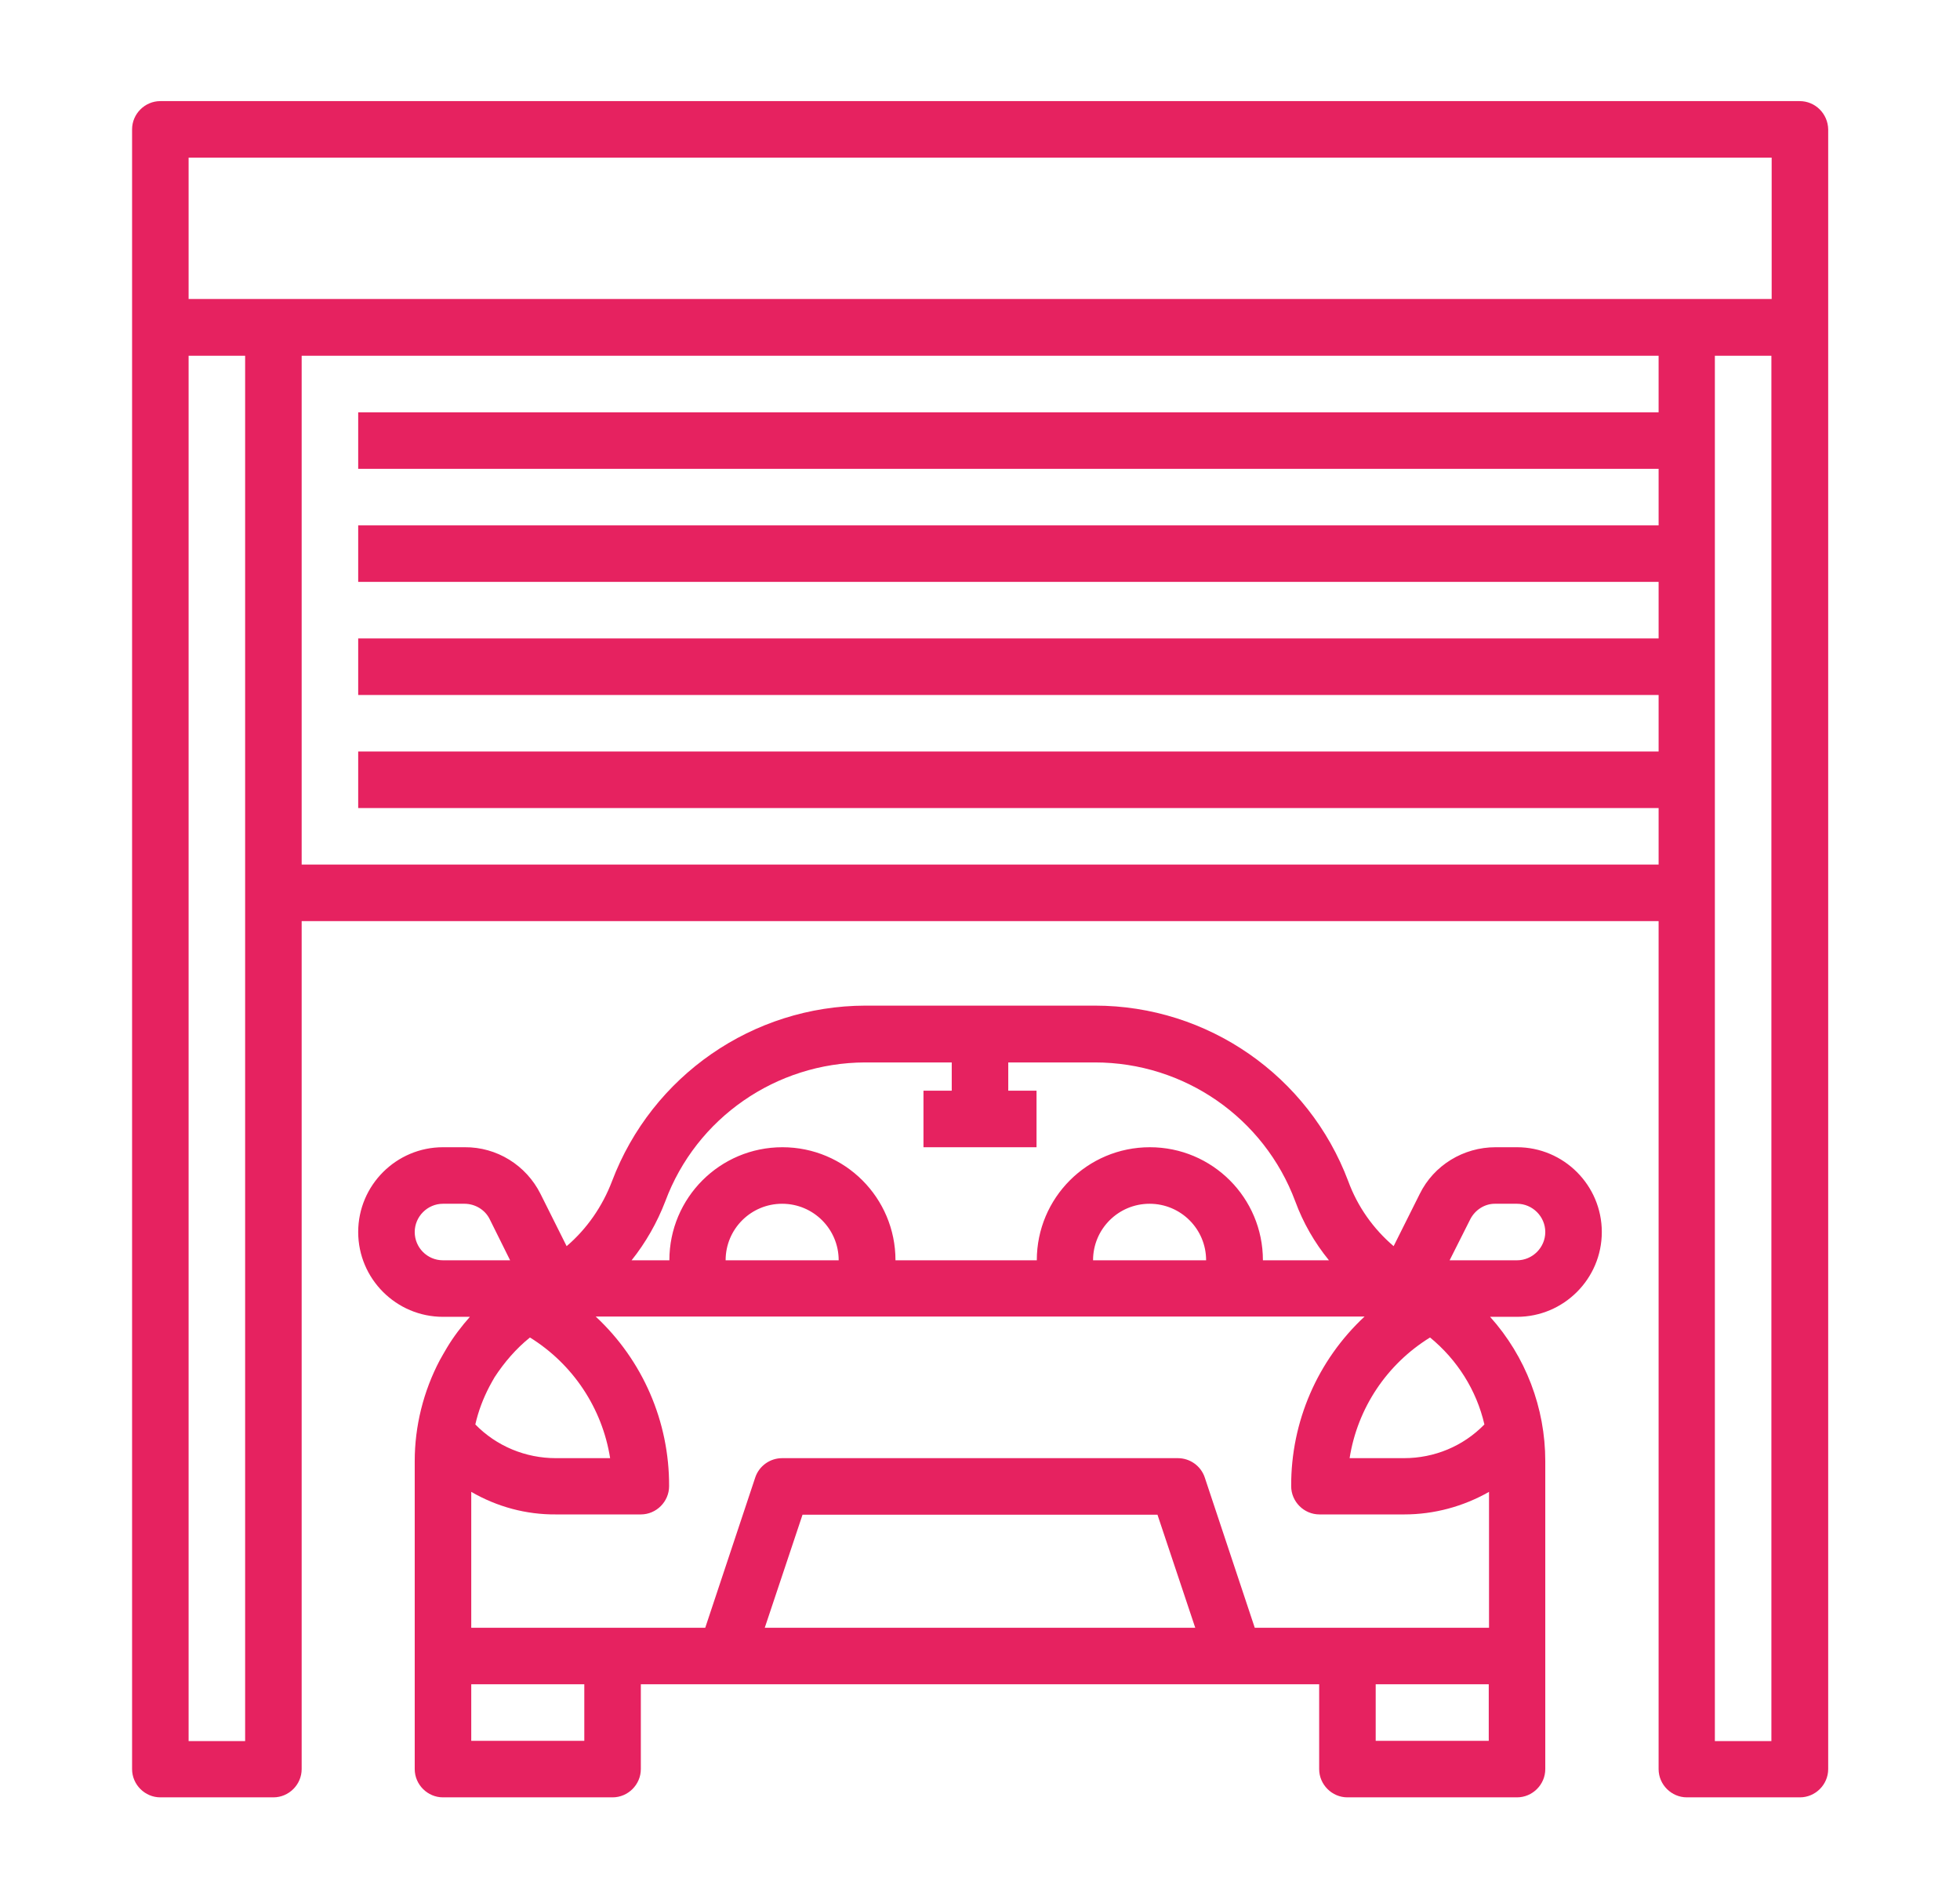 <?xml version="1.0" encoding="utf-8"?>
<!-- Generator: Adobe Illustrator 24.0.2, SVG Export Plug-In . SVG Version: 6.00 Build 0)  -->
<svg version="1.1" id="Capa_1" xmlns="http://www.w3.org/2000/svg" xmlns:xlink="http://www.w3.org/1999/xlink" x="0px" y="0px"
	 viewBox="0 0 72.12 69.86" style="enable-background:new 0 0 72.12 69.86;" xml:space="preserve">
<style type="text/css">
	.st0{fill:#E62260;}
</style>
<g id="Out_line_2_">
	<path class="st0" d="M58.94,45.33c0-1.72-1.4-3.12-3.12-3.12h-0.79c-1.18,0-2.27,0.66-2.79,1.72l-0.96,1.92
		c-0.75-0.64-1.33-1.46-1.67-2.39c-1.46-3.88-5.17-6.46-9.32-6.46h-8.45c-4.14,0.01-7.85,2.58-9.32,6.46
		c-0.35,0.92-0.92,1.75-1.67,2.39l-0.96-1.92c-0.53-1.06-1.61-1.73-2.79-1.72H16.3c-1.72,0-3.12,1.4-3.12,3.12
		c0,1.72,1.4,3.12,3.12,3.12h0.99c-0.31,0.35-0.6,0.73-0.84,1.13c-0.09,0.15-0.18,0.31-0.27,0.47c-0.6,1.14-0.92,2.42-0.92,3.71
		v11.33c0,0.57,0.47,1.04,1.04,1.04h6.24c0.57,0,1.04-0.47,1.04-1.04v-3.12h24.96v3.12c0,0.57,0.47,1.04,1.04,1.04h6.24
		c0.57,0,1.04-0.47,1.04-1.04V53.76c0-1.96-0.72-3.85-2.03-5.31h0.99C57.54,48.45,58.94,47.05,58.94,45.33z M54.1,44.86
		c0.18-0.35,0.54-0.58,0.93-0.57h0.79c0.57,0,1.04,0.47,1.04,1.04c0,0.57-0.47,1.04-1.04,1.04h-2.48L54.1,44.86z M46.17,59.89
		l-1.84-5.53c-0.14-0.42-0.54-0.71-0.99-0.71H28.78c-0.45,0-0.85,0.29-0.99,0.71l-1.84,5.53h-8.61v-5c0.95,0.55,2.02,0.84,3.12,0.83
		h3.12c0.57,0,1.04-0.47,1.04-1.04c0.01-2.37-0.97-4.63-2.7-6.24h28.29c-1.73,1.61-2.71,3.87-2.7,6.24c0,0.57,0.47,1.04,1.04,1.04
		h3.12c1.1,0,2.17-0.29,3.12-0.83v5H46.17z M19.5,49.21c1.58,0.98,2.66,2.6,2.95,4.44h-2c-1.11,0-2.18-0.44-2.96-1.24
		c0.11-0.49,0.29-0.96,0.52-1.4c0.06-0.12,0.13-0.23,0.19-0.34C18.56,50.12,18.99,49.62,19.5,49.21z M26.7,46.37
		c0-1.15,0.93-2.08,2.08-2.08s2.08,0.93,2.08,2.08H26.7z M40.22,46.37c0-1.15,0.93-2.08,2.08-2.08c1.15,0,2.08,0.93,2.08,2.08H40.22
		z M51.66,53.65h-2c0.29-1.84,1.37-3.46,2.96-4.44c1,0.82,1.71,1.94,2,3.2C53.84,53.21,52.78,53.65,51.66,53.65z M31.83,39.09h3.19
		v1.04h-1.04v2.08h4.16v-2.08H37.1v-1.04h3.19c3.28,0,6.22,2.03,7.37,5.11c0.29,0.79,0.71,1.52,1.24,2.17h-2.43
		c0-2.3-1.86-4.16-4.16-4.16c-2.3,0-4.16,1.86-4.16,4.16h-5.2c0-2.3-1.86-4.16-4.16-4.16s-4.16,1.86-4.16,4.16h-1.39
		c0.52-0.65,0.94-1.39,1.24-2.17C25.62,41.13,28.56,39.1,31.83,39.09z M15.26,45.33c0-0.57,0.47-1.04,1.04-1.04h0.79
		c0.39,0,0.76,0.22,0.93,0.57l0.75,1.51H16.3C15.72,46.37,15.26,45.9,15.26,45.33z M21.5,64.05h-4.16v-2.08h4.16V64.05z
		 M28.14,59.89l1.39-4.16h13.06l1.39,4.16H28.14z M50.62,64.05v-2.08h4.16v2.08H50.62z"/>
	<path class="st0" d="M66.22,3.72H5.9c-0.57,0-1.04,0.47-1.04,1.04v60.33c0,0.57,0.47,1.04,1.04,1.04h4.16
		c0.57,0,1.04-0.47,1.04-1.04v-31.2h49.93v31.2c0,0.57,0.47,1.04,1.04,1.04h4.16c0.57,0,1.04-0.47,1.04-1.04V4.76
		C67.26,4.19,66.8,3.72,66.22,3.72z M6.94,5.8h58.25v5.2H6.94V5.8z M6.94,64.05V13.09h2.08v50.97H6.94z M11.1,31.81V13.09h49.93
		v2.08H13.18v2.08h47.85v2.08H13.18v2.08h47.85v2.08H13.18v2.08h47.85v2.08H13.18v2.08h47.85v2.08H11.1z M63.1,64.05V13.09h2.08
		v50.97H63.1z"/>
</g>
</svg>
